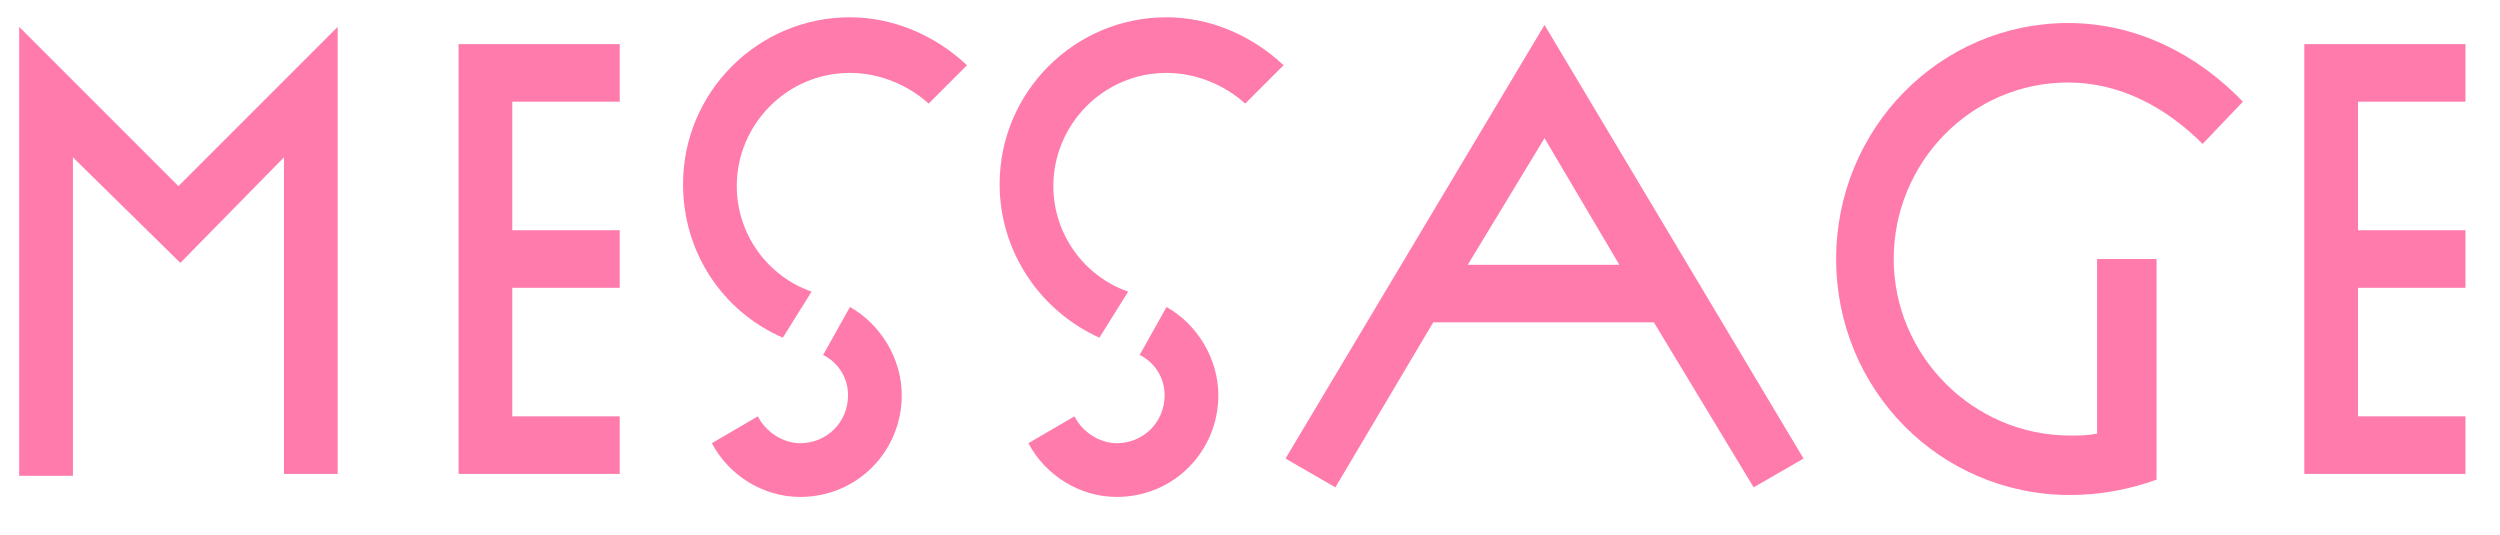 <?xml version="1.0" encoding="utf-8"?>
<!-- Generator: Adobe Illustrator 24.3.0, SVG Export Plug-In . SVG Version: 6.00 Build 0)  -->
<svg version="1.1" id="レイヤー_1" xmlns="http://www.w3.org/2000/svg" xmlns:xlink="http://www.w3.org/1999/xlink" x="0px"
	 y="0px" viewBox="0 0 130.3 27.9" style="enable-background:new 0 0 130.3 27.9;" xml:space="preserve">
<style type="text/css">
	.st0{fill:#FF7BAC;}
</style>
<g>
	<path class="st0" d="M14.8,24.8V8.2l-5.4,5.5L3.8,8.2v16.6H1V1.4l8.3,8.3l8.3-8.3v23.3H14.8z"/>
	<path class="st0" d="M23.9,24.8V2.3h8.4v3h-5.6V12h5.6v3h-5.6v6.7h5.6v3H23.9z"/>
	<path class="st0" d="M40.8,17.6c-3.2-1.4-5.2-4.5-5.2-8c0-4.8,3.9-8.7,8.7-8.7c2.2,0,4.4,0.9,6.1,2.5l-2,2c-1.1-1-2.6-1.6-4.1-1.6
		c-3.3,0-5.9,2.7-5.9,5.9c0,2.5,1.6,4.7,3.9,5.5L40.8,17.6z M44.3,16c1.6,0.9,2.7,2.7,2.7,4.6c0,2.9-2.3,5.3-5.3,5.3
		c-1.9,0-3.7-1.1-4.6-2.8l2.4-1.4c0.4,0.8,1.3,1.4,2.2,1.4c1.4,0,2.5-1.1,2.5-2.5c0-0.9-0.5-1.7-1.3-2.1L44.3,16z"/>
	<path class="st0" d="M57.3,17.6c-3.1-1.4-5.2-4.5-5.2-8c0-4.8,3.9-8.7,8.7-8.7c2.2,0,4.4,0.9,6.1,2.5l-2,2c-1.1-1-2.6-1.6-4.1-1.6
		c-3.3,0-5.9,2.7-5.9,5.9c0,2.5,1.6,4.7,3.9,5.5L57.3,17.6z M60.8,16c1.6,0.9,2.7,2.7,2.7,4.6c0,2.9-2.3,5.3-5.3,5.3
		c-1.9,0-3.7-1.1-4.6-2.8l2.4-1.4c0.4,0.8,1.3,1.4,2.2,1.4c1.4,0,2.5-1.1,2.5-2.5c0-0.9-0.5-1.7-1.3-2.1L60.8,16z"/>
	<path class="st0" d="M91.4,25.4l-5.2-8.6H74.7l-5.1,8.6l-2.6-1.5L80.5,1.3L94,23.9L91.4,25.4z M80.5,7.2l-4,6.6h7.9L80.5,7.2z"/>
	<path class="st0" d="M109.3,13.5h3.1V25c-1.4,0.5-2.9,0.8-4.5,0.8c-6.8,0-12.2-5.5-12.2-12.3s5.4-12.3,12.1-12.3
		c3.5,0,6.7,1.6,9.1,4.1l-2.1,2.2c-1.9-1.9-4.3-3.2-7-3.2c-5.1,0-9.1,4.2-9.1,9.2c0,5,4.1,9.2,9.2,9.2c0.5,0,0.9,0,1.4-0.1V13.5z"/>
	<path class="st0" d="M120.1,24.8V2.3h8.4v3h-5.6V12h5.6v3h-5.6v6.7h5.6v3H120.1z"/>
</g>
</svg>
